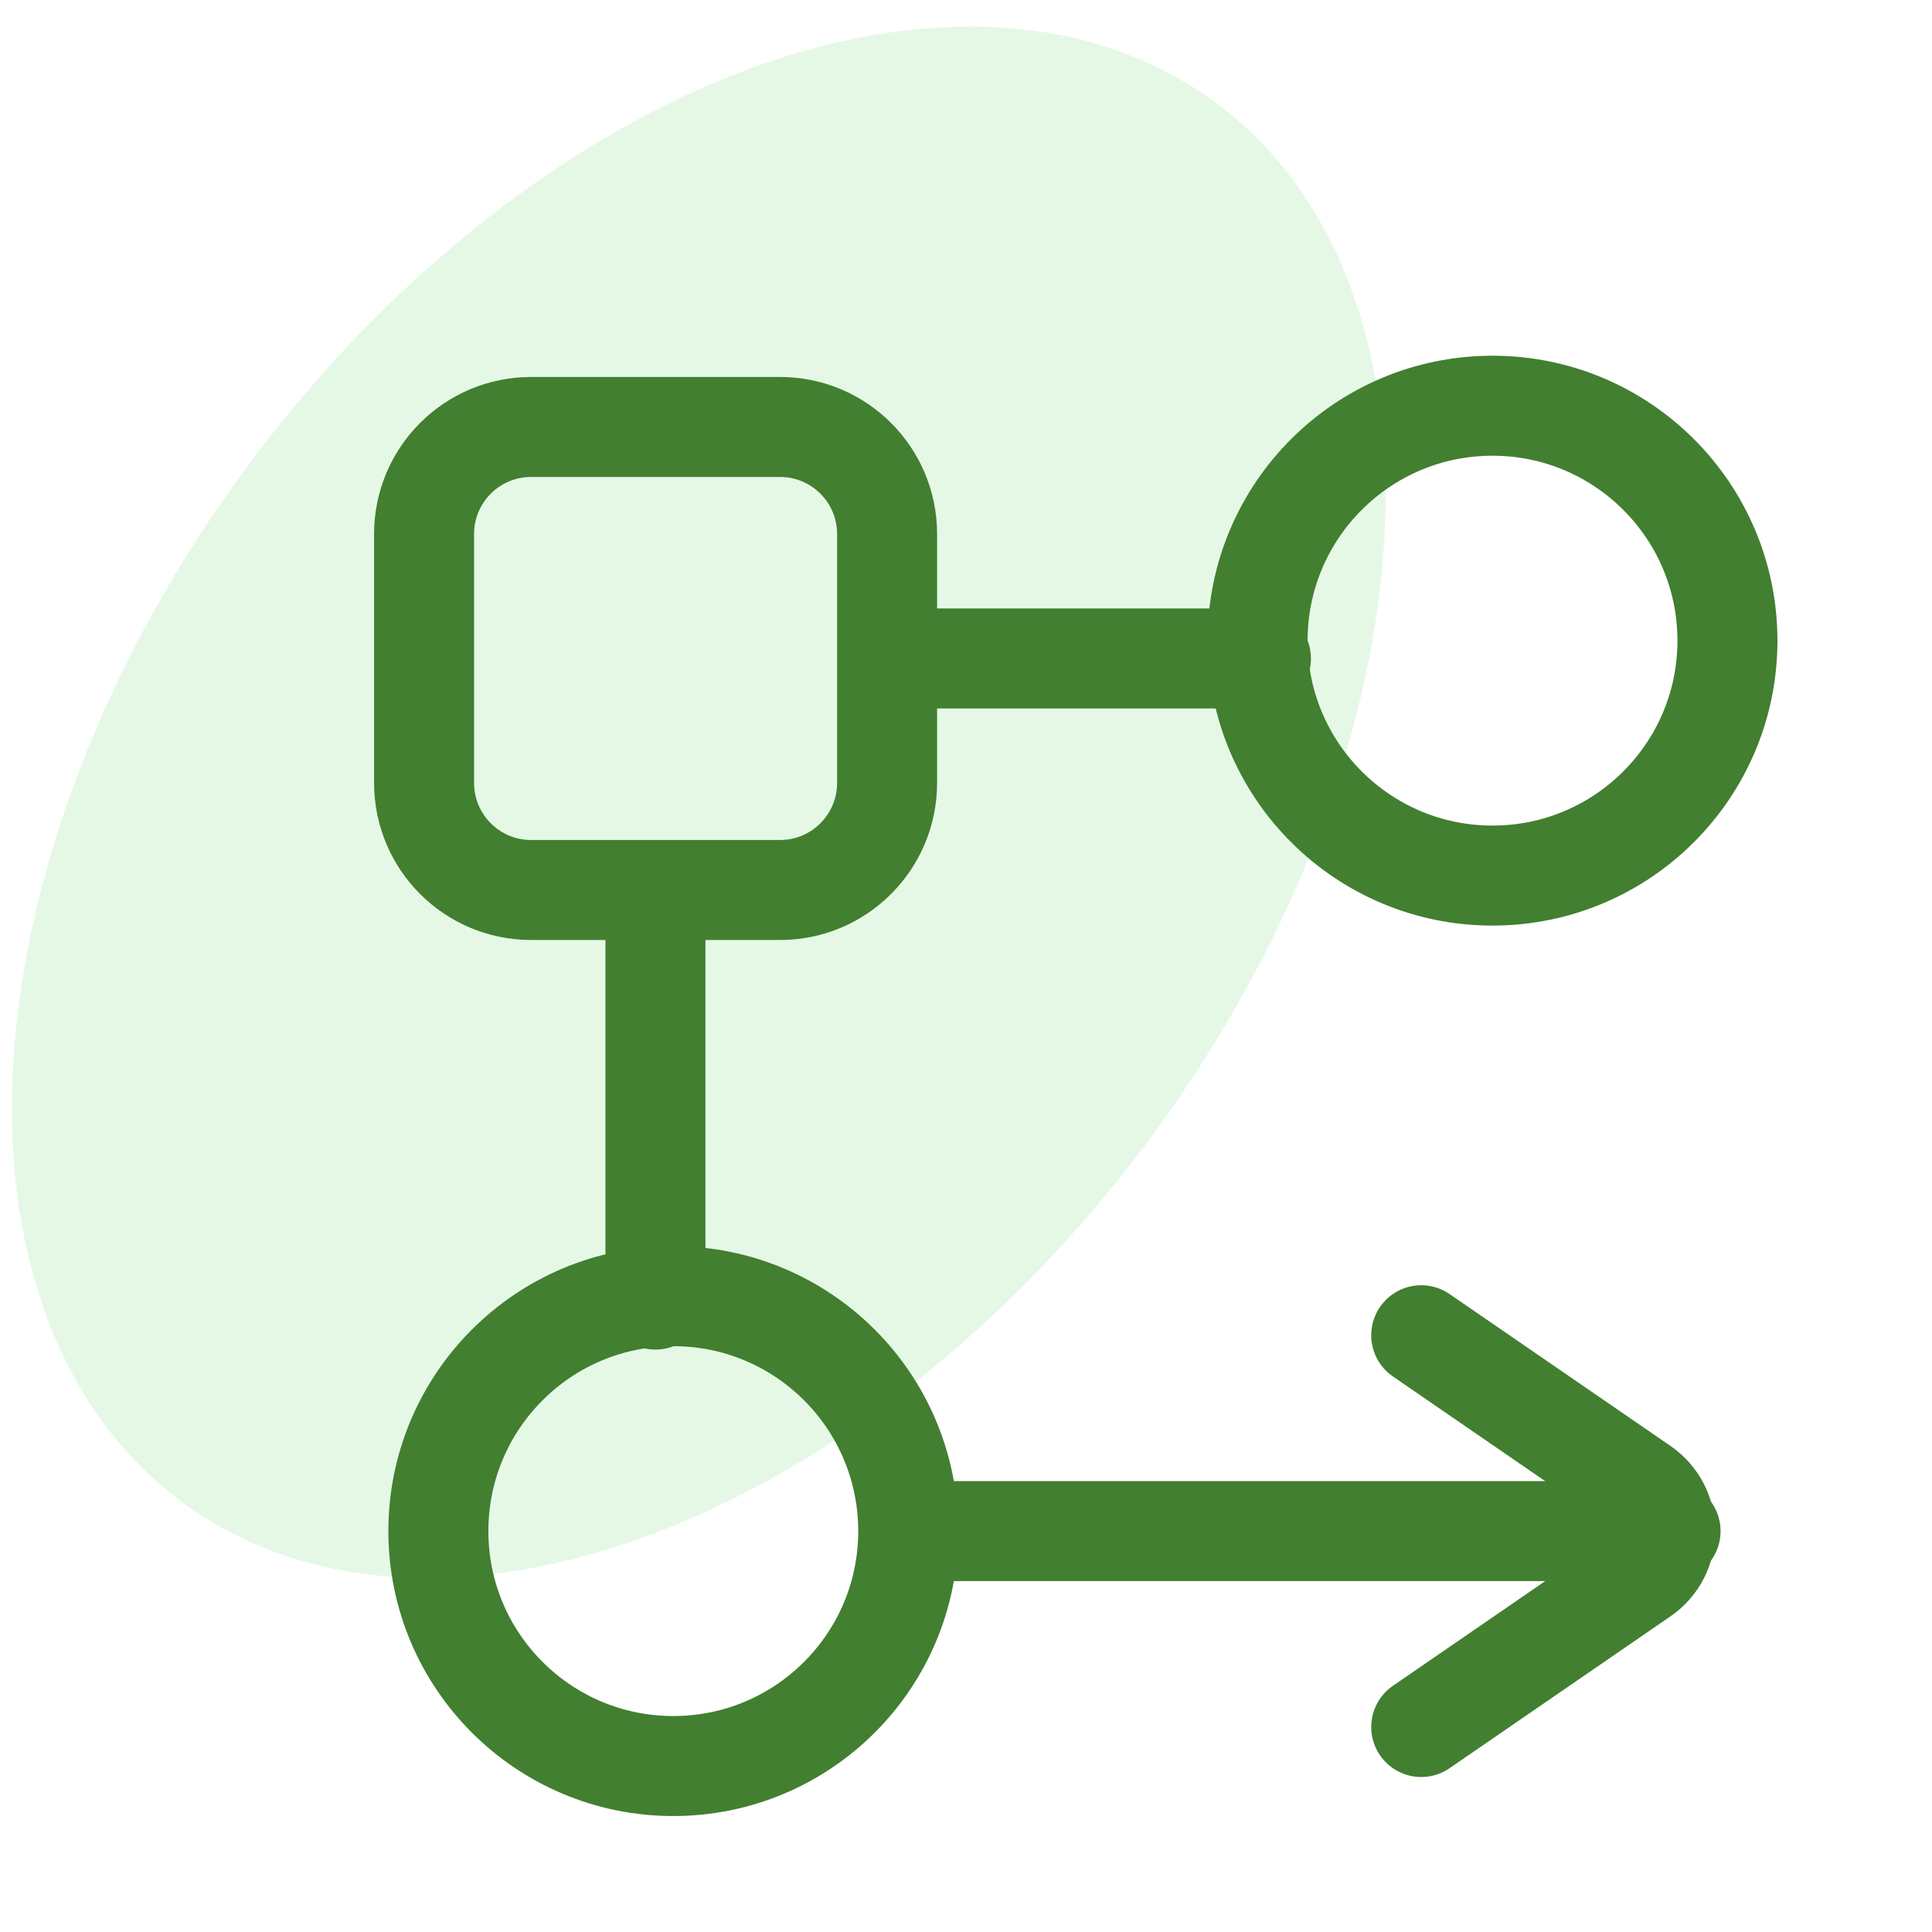 <svg width="50" height="50" viewBox="0 0 50 50" fill="none" xmlns="http://www.w3.org/2000/svg">
<g clip-path="url(#clip0_1555_3417)">
<ellipse opacity="0.4" cx="18.083" cy="20.763" rx="14.563" ry="22.514" transform="rotate(36.407 18.083 20.763)" fill="#BEEDC0"/>
<path d="M20.187 11.05H13.745C12.215 11.05 10.975 12.29 10.975 13.82V20.262C10.975 21.792 12.215 23.033 13.745 23.033H20.187C21.717 23.033 22.958 21.792 22.958 20.262V13.82C22.958 12.29 21.717 11.05 20.187 11.05Z" stroke="#427F30" stroke-width="2.588" stroke-linecap="round"/>
<circle cx="38.626" cy="16.58" r="6.08" stroke="#427F30" stroke-width="2.588"/>
<circle cx="17.425" cy="39.625" r="6.08" stroke="#427F30" stroke-width="2.588"/>
<path d="M16.963 33.633V23.033M23.415 17.041H32.633M23.876 39.625H43.234" stroke="#427F30" stroke-width="2.588" stroke-linecap="round"/>
<path d="M36.781 34.556L42.495 38.484C43.296 39.034 43.296 40.217 42.495 40.767L36.781 44.695" stroke="#427F30" stroke-width="2.588" stroke-linecap="round"/>
</g>
<defs>
<clipPath id="clip0_1555_3417">
<rect width="50" height="50" fill="white"/>
</clipPath>
</defs>
</svg>
